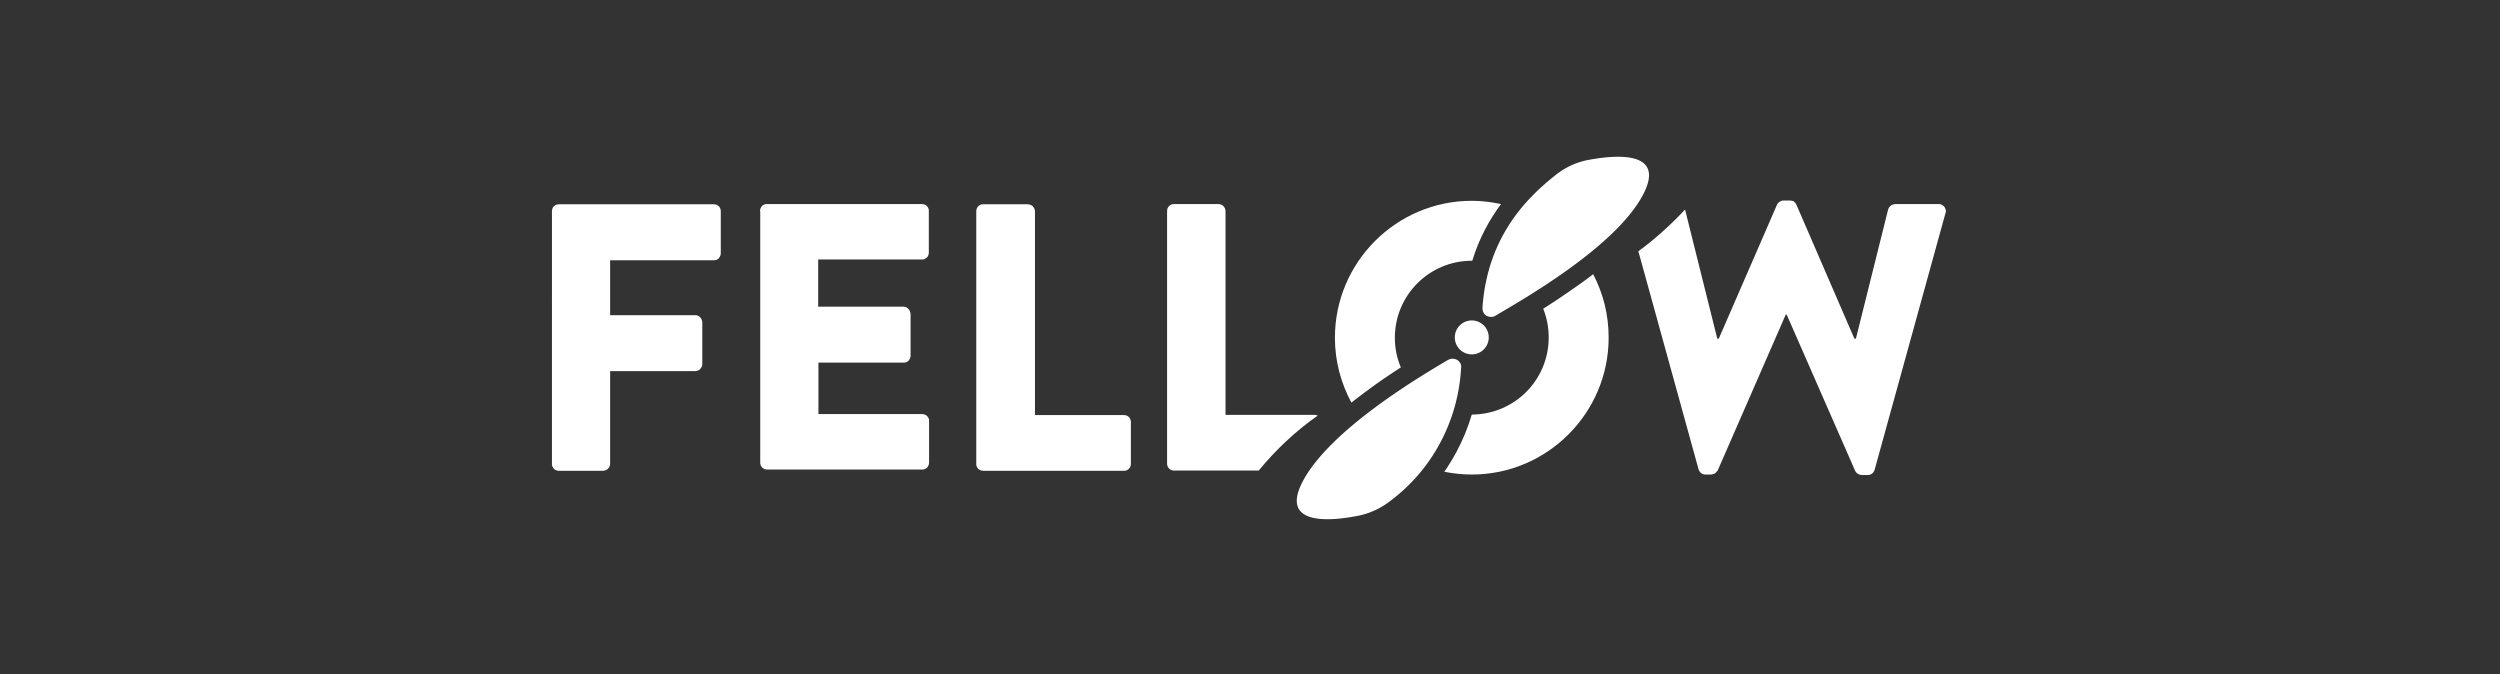 <svg version="1.1" id="Layer_1" xmlns="http://www.w3.org/2000/svg" x="0" y="0" viewBox="0 0 1001 270" style="enable-background:new 0 0 1001 270" xml:space="preserve"><rect x="0" y="0" width="1001" height="270" fill="#333333" stroke="none"/><style>.st0{fill:#fff}</style><path class="st0" d="M776.2 81.7h-17.5c-.6.1-1.2.3-1.7.7-.5.4-.8.9-1 1.5l-12.9 51.7h-.6L719.3 82c-.2-.5-.6-.9-1-1.3-.4-.3-1-.4-1.6-.4H714c-.5 0-1 .2-1.5.5-.4.3-.8.7-1 1.2l-23.3 53.6h-.6l-12.9-51.7c-5.7 6.1-12 11.8-18.7 16.7l24.1 87.3c.2.6.5 1.1 1 1.5.5.4 1.1.6 1.7.6h2.4c.5-.1 1.1-.2 1.5-.5.4-.3.8-.7 1.1-1.2L715 126h.4l27.4 62.5c.2.5.6.9 1.1 1.2.4.3.9.4 1.5.5h2.5c.6 0 1.2-.2 1.7-.6.5-.4.8-.9 1-1.5l28.3-102.5c.2-.4.3-.9.2-1.4-.1-.5-.2-.9-.5-1.3s-.7-.7-1.1-.9c-.4-.3-.9-.3-1.3-.3zm-248.6 84.7c-.4-.2-.8-.3-1.2-.3h-35.7V84.6c0-.8-.3-1.5-.8-2-.5-.6-1.2-.8-2-.9h-17.8c-.8 0-1.5.3-2 .8-.6.6-.8 1.3-.8 2.1v101c0 .8.3 1.5.8 2 .6.6 1.2.8 2 .8H504c6.9-8.4 14.8-15.8 23.6-22z"/><path d="M620.1 135.1c0-4.1-.8-8-2.2-11.5 4.5-2.8 9.5-6.2 14.6-9.8 1.8-1.3 3.6-2.6 5.4-4 4 7.6 6.2 16.2 6.2 25.4 0 30.2-24.6 54.8-54.8 54.8-3.7 0-7.4-.4-11-1.1 1.8-2.6 3.5-5.4 5-8.2 2.5-4.7 4.5-9.6 6-14.7 17.1-.1 30.8-13.8 30.8-30.9zm-59.2 12c-1.6-3.7-2.4-7.7-2.4-11.9 0-17 13.8-30.8 30.8-30.8h.2c2.8-9.2 7-16.6 11.5-22.7-3.8-.8-7.7-1.3-11.7-1.3-30.2 0-54.8 24.6-54.8 54.8 0 9.4 2.4 18.2 6.6 26 1.8-1.5 3.7-2.8 5.5-4.2 4.9-3.7 9.8-7 14.3-9.9z" style="fill-rule:evenodd;clip-rule:evenodd;fill:#fff"/><circle class="st0" cx="589.3" cy="135.1" r="6.8"/><path class="st0" d="M584.4 145c-.5-.7-1.3-1.2-2.1-1.3-.8-.2-1.7 0-2.5.4-10.8 6.4-47 27.7-58.1 48.5-9.4 17.7 10.3 16.2 21.6 14 5-.9 9.7-3.1 13.6-6.2 8.2-6.2 15-14.1 19.8-23.2a71.4 71.4 0 0 0 8.3-29.6c.2-1 0-1.9-.6-2.6zm9.8-19.5c.5.7 1.3 1.2 2.1 1.3.8.2 1.7.1 2.5-.4 10.8-6.4 47.9-27.4 59-48.3 9.4-17.7-10.3-16.2-21.6-14.1-5 .9-9.7 3.1-13.6 6.3-10.4 8.3-26.9 23.7-29 52.6-.1.9.1 1.8.6 2.6zM390.9 84.6c0-.4.1-.8.2-1.1.2-.3.3-.7.6-.9.3-.3.6-.5.9-.6.3-.2.7-.2 1.1-.2h17.9c.7.1 1.5.3 2 .9s.8 1.3.8 2v81.5H450c.8 0 1.5.3 2 .8.6.6.8 1.3.8 2.1v16.6c0 .8-.3 1.5-.8 2-.6.6-1.2.8-2 .8h-56.3c-.4 0-.7-.1-1.1-.2-.3-.2-.7-.3-.9-.6-.3-.3-.5-.6-.6-.9-.2-.3-.2-.7-.2-1.1V84.6zm-86.6 0c0-.8.3-1.5.8-2.1.6-.6 1.3-.8 2-.8h62c.4 0 .7.1 1.1.2.3.2.7.3.9.6.3.3.5.6.6.9.2.3.2.7.2 1.1v16.6c0 .4-.1.8-.2 1.1s-.3.7-.6.9-.6.5-.9.6c-.3.2-.7.2-1.1.2h-41.5v18.9h34.1c.7 0 1.5.3 2 .9.6.6.8 1.3.9 2v16.6c0 .8-.3 1.5-.8 2.1-.6.6-1.2.8-2 .8h-34.1v20.6h41.5c.4 0 .7.1 1.1.2.3.2.7.3.9.6.3.3.5.6.6.9.2.3.2.7.2 1.1v16.6c0 .4-.1.8-.2 1.1-.2.3-.3.7-.6.9-.3.3-.6.5-.9.6-.3.2-.7.2-1.1.2h-62c-.8 0-1.5-.3-2-.8-.6-.6-.8-1.3-.8-2.1V84.6zm-83.3 0c0-.4.1-.8.2-1.1s.3-.7.6-.9c.3-.3.6-.5.9-.6.4-.1.7-.2 1.1-.2h62c.8 0 1.5.3 2 .8.6.6.8 1.3.8 2.1v16.6c0 .8-.3 1.5-.8 2.1s-1.3.8-2 .8h-41.5v22h34.1c.7 0 1.5.3 2 .9.5.6.8 1.3.8 2v16.6c0 .8-.3 1.5-.8 2-.5.6-1.2.8-2 .9h-34.1v37c0 .8-.3 1.5-.8 2-.5.6-1.2.8-2 .9h-17.7c-.4 0-.7-.1-1.1-.2-.3-.2-.7-.3-.9-.6-.3-.3-.4-.6-.6-.9-.2-.4-.2-.7-.2-1.1V84.6z"/></svg>